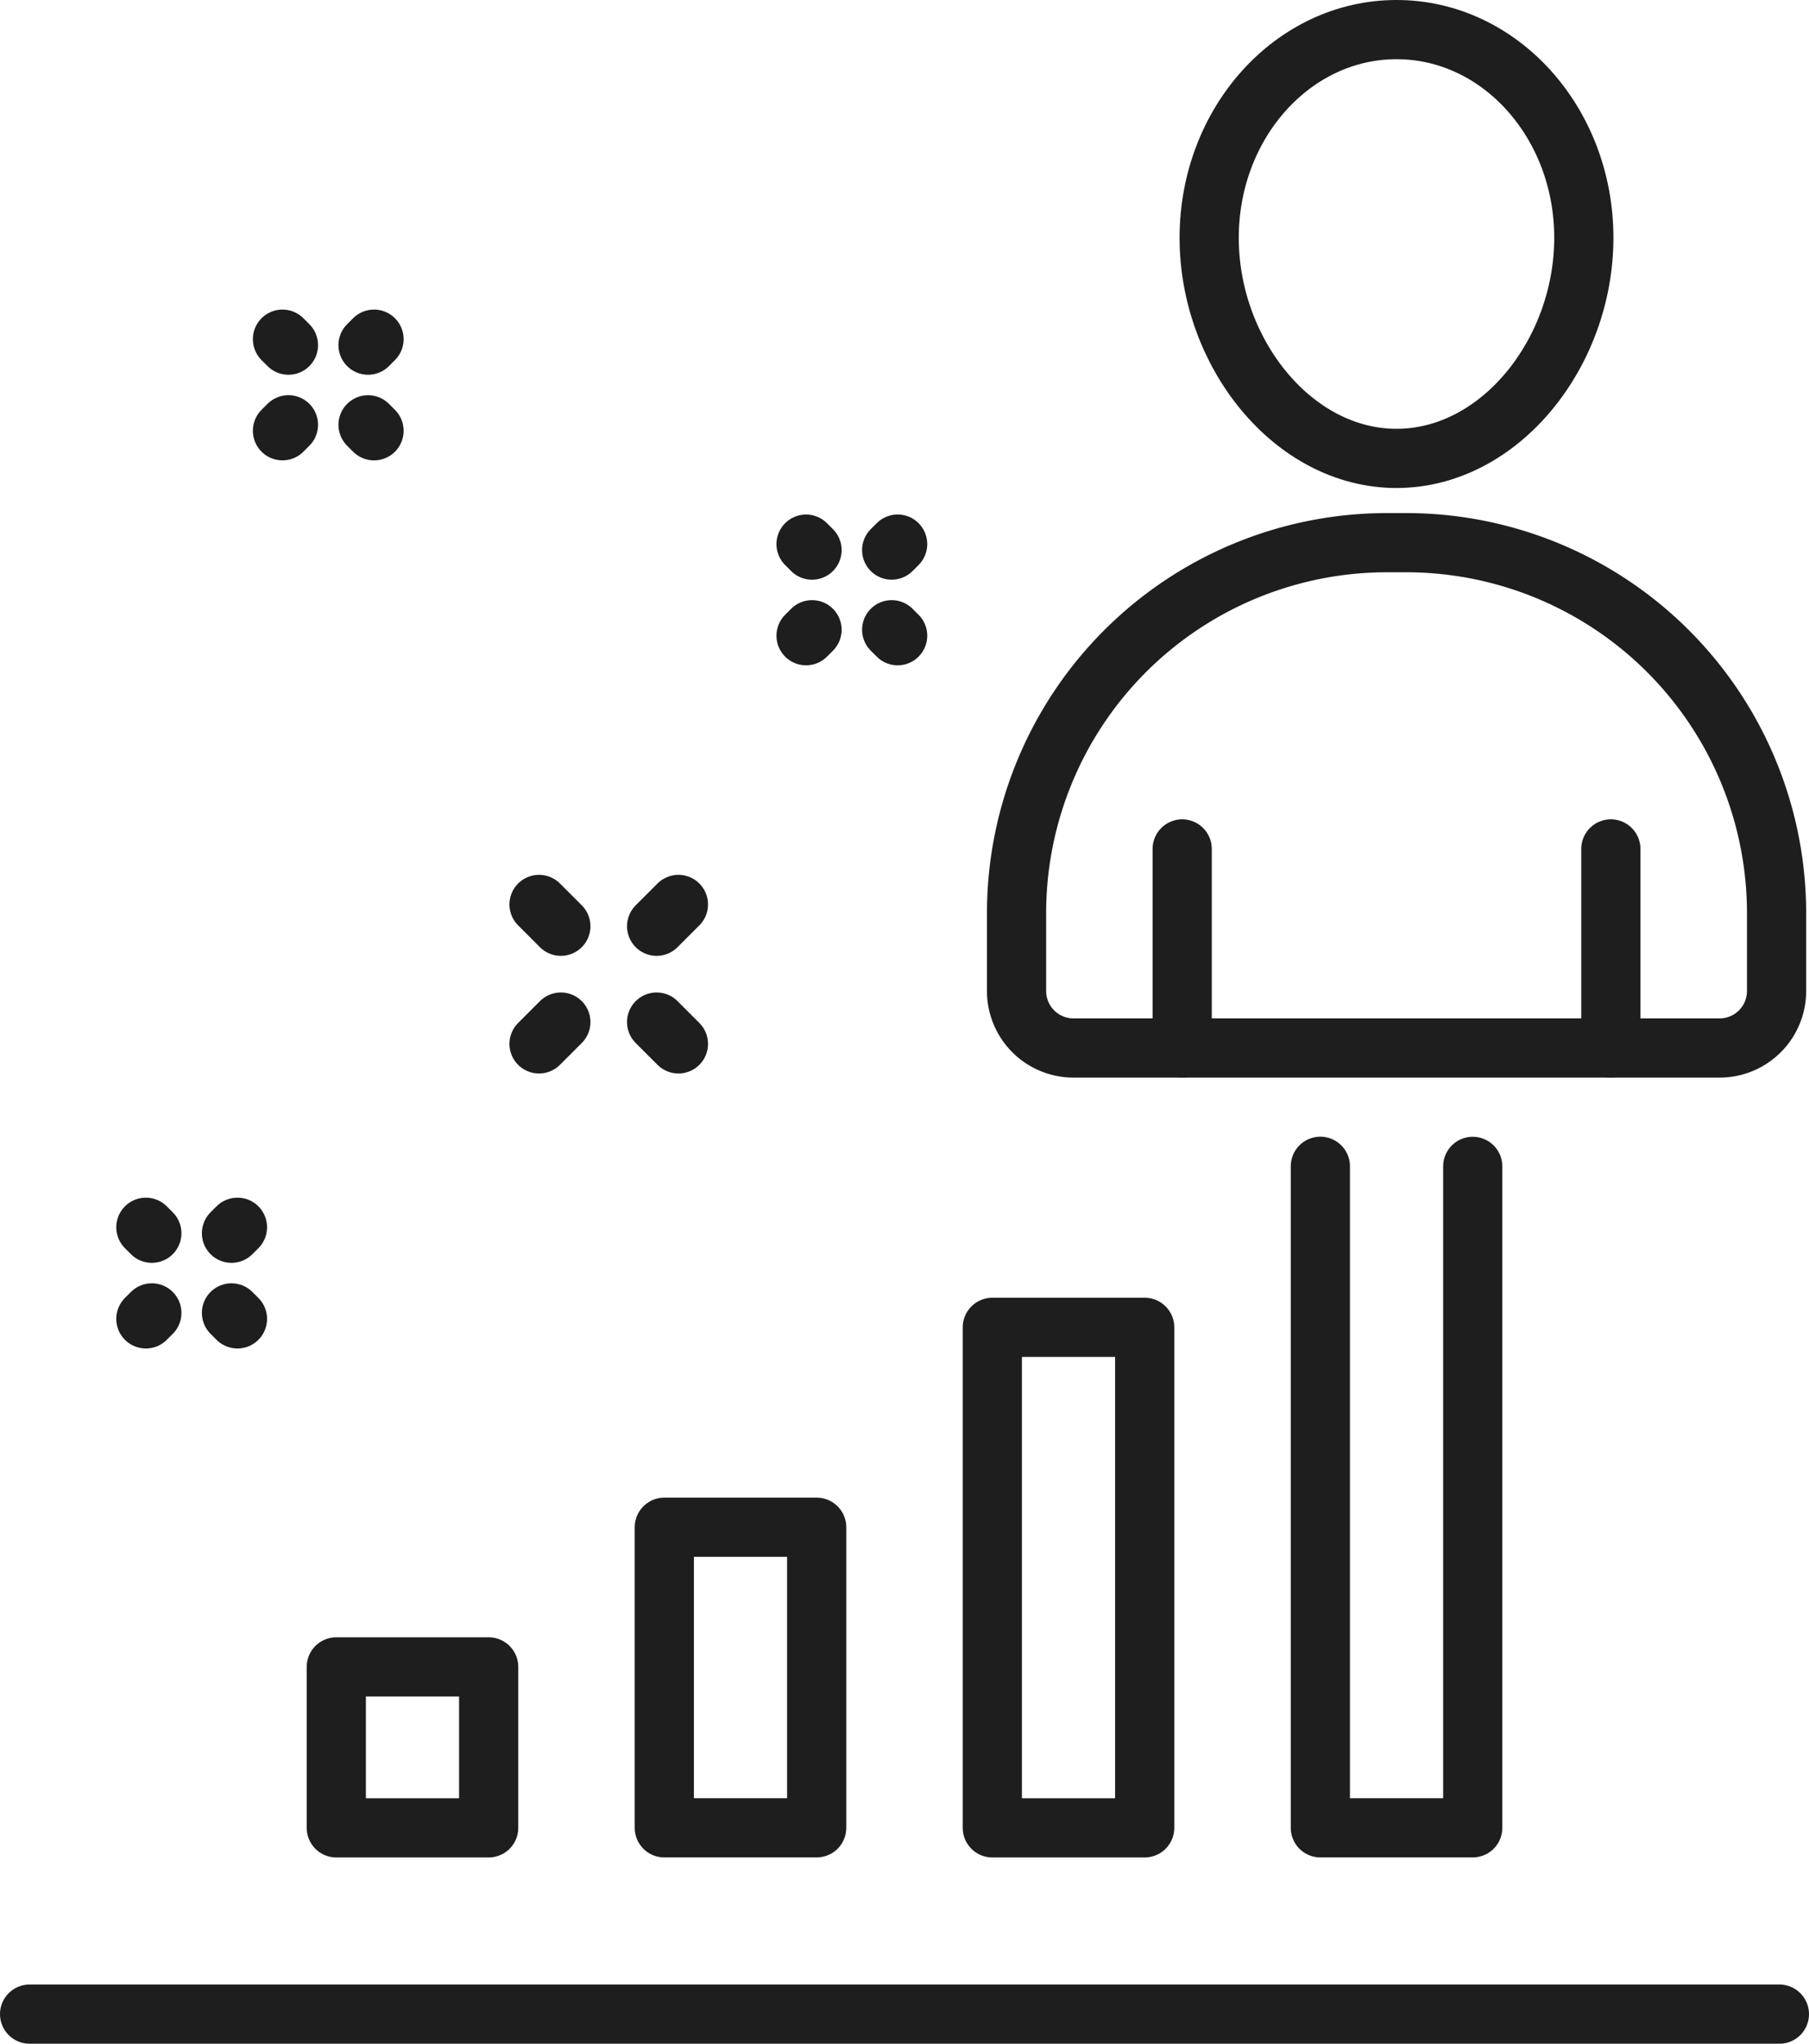 <svg xmlns="http://www.w3.org/2000/svg" width="61.129" height="69.042" viewBox="0 0 61.129 69.042">
  <g id="Group_173" data-name="Group 173" transform="translate(-2037.139 336.901)">
    <rect id="Rectangle_6" data-name="Rectangle 6" width="5.149" height="5.437" transform="translate(2048.503 -280.589)" fill="none" stroke="#1e1e1e" stroke-linecap="round" stroke-linejoin="round" stroke-width="2"/>
    <rect id="Rectangle_7" data-name="Rectangle 7" width="5.149" height="10.154" transform="translate(2059.587 -285.307)" fill="none" stroke="#1e1e1e" stroke-linecap="round" stroke-linejoin="round" stroke-width="2"/>
    <rect id="Rectangle_8" data-name="Rectangle 8" width="5.149" height="16.908" transform="translate(2070.671 -292.06)" fill="none" stroke="#1e1e1e" stroke-linecap="round" stroke-linejoin="round" stroke-width="2"/>
    <path id="Path_660" data-name="Path 660" d="M186.768,175.822V198.17h5.149V175.825" transform="translate(1894.988 -473.323)" fill="none" stroke="#1e1e1e" stroke-linecap="round" stroke-linejoin="round" stroke-width="2"/>
    <line id="Line_99" data-name="Line 99" x2="59.129" transform="translate(2038.139 -268.859)" fill="none" stroke="#1e1e1e" stroke-linecap="round" stroke-linejoin="round" stroke-width="2"/>
    <line id="Line_100" data-name="Line 100" y1="0.737" x2="0.737" transform="translate(2055.354 -302.373)" fill="none" stroke="#1e1e1e" stroke-linecap="round" stroke-linejoin="round" stroke-width="2"/>
    <line id="Line_101" data-name="Line 101" y1="0.737" x2="0.737" transform="translate(2059.327 -306.347)" fill="none" stroke="#1e1e1e" stroke-linecap="round" stroke-linejoin="round" stroke-width="2"/>
    <line id="Line_102" data-name="Line 102" x1="0.737" y1="0.737" transform="translate(2059.327 -302.373)" fill="none" stroke="#1e1e1e" stroke-linecap="round" stroke-linejoin="round" stroke-width="2"/>
    <line id="Line_103" data-name="Line 103" x1="0.737" y1="0.737" transform="translate(2055.354 -306.347)" fill="none" stroke="#1e1e1e" stroke-linecap="round" stroke-linejoin="round" stroke-width="2"/>
    <line id="Line_104" data-name="Line 104" x1="0.202" y1="0.202" transform="translate(2064.377 -318.519)" fill="none" stroke="#1e1e1e" stroke-linecap="round" stroke-linejoin="round" stroke-width="2"/>
    <line id="Line_105" data-name="Line 105" x1="0.202" y1="0.202" transform="translate(2067.27 -315.627)" fill="none" stroke="#1e1e1e" stroke-linecap="round" stroke-linejoin="round" stroke-width="2"/>
    <line id="Line_106" data-name="Line 106" x1="0.202" y2="0.202" transform="translate(2064.377 -315.627)" fill="none" stroke="#1e1e1e" stroke-linecap="round" stroke-linejoin="round" stroke-width="2"/>
    <line id="Line_107" data-name="Line 107" x1="0.202" y2="0.202" transform="translate(2067.27 -318.52)" fill="none" stroke="#1e1e1e" stroke-linecap="round" stroke-linejoin="round" stroke-width="2"/>
    <line id="Line_108" data-name="Line 108" x1="0.202" y1="0.202" transform="translate(2046.684 -325.443)" fill="none" stroke="#1e1e1e" stroke-linecap="round" stroke-linejoin="round" stroke-width="2"/>
    <line id="Line_109" data-name="Line 109" x1="0.202" y1="0.202" transform="translate(2049.576 -322.55)" fill="none" stroke="#1e1e1e" stroke-linecap="round" stroke-linejoin="round" stroke-width="2"/>
    <line id="Line_110" data-name="Line 110" x1="0.202" y2="0.202" transform="translate(2046.684 -322.551)" fill="none" stroke="#1e1e1e" stroke-linecap="round" stroke-linejoin="round" stroke-width="2"/>
    <line id="Line_111" data-name="Line 111" x1="0.202" y2="0.202" transform="translate(2049.576 -325.443)" fill="none" stroke="#1e1e1e" stroke-linecap="round" stroke-linejoin="round" stroke-width="2"/>
    <line id="Line_112" data-name="Line 112" x1="0.202" y1="0.202" transform="translate(2042.068 -295.441)" fill="none" stroke="#1e1e1e" stroke-linecap="round" stroke-linejoin="round" stroke-width="2"/>
    <line id="Line_113" data-name="Line 113" x1="0.202" y1="0.202" transform="translate(2044.961 -292.548)" fill="none" stroke="#1e1e1e" stroke-linecap="round" stroke-linejoin="round" stroke-width="2"/>
    <line id="Line_114" data-name="Line 114" x1="0.202" y2="0.202" transform="translate(2042.068 -292.548)" fill="none" stroke="#1e1e1e" stroke-linecap="round" stroke-linejoin="round" stroke-width="2"/>
    <line id="Line_115" data-name="Line 115" x1="0.202" y2="0.202" transform="translate(2044.961 -295.441)" fill="none" stroke="#1e1e1e" stroke-linecap="round" stroke-linejoin="round" stroke-width="2"/>
    <path id="Path_661" data-name="Path 661" d="M194.945,137.033c0,3.884-2.834,7.453-6.33,7.453s-6.33-3.569-6.33-7.453S185.12,130,188.616,130,194.945,133.148,194.945,137.033Z" transform="translate(1895.714 -465.901)" fill="none" stroke="#1e1e1e" stroke-linecap="round" stroke-linejoin="round" stroke-width="2"/>
    <path id="Path_662" data-name="Path 662" d="M198.272,167.753H176.444a1.925,1.925,0,0,1-1.926-1.926V163.2a12.518,12.518,0,0,1,12.518-12.518h.642A12.518,12.518,0,0,1,200.2,163.2v2.628A1.925,1.925,0,0,1,198.272,167.753Z" transform="translate(1896.972 -469.25)" fill="none" stroke="#1e1e1e" stroke-linecap="round" stroke-linejoin="round" stroke-width="2"/>
    <line id="Line_116" data-name="Line 116" y2="6.725" transform="translate(2077.087 -308.222)" fill="none" stroke="#1e1e1e" stroke-linecap="round" stroke-linejoin="round" stroke-width="2"/>
    <line id="Line_117" data-name="Line 117" y2="6.725" transform="translate(2091.572 -308.222)" fill="none" stroke="#1e1e1e" stroke-linecap="round" stroke-linejoin="round" stroke-width="2"/>
  </g>
</svg>
